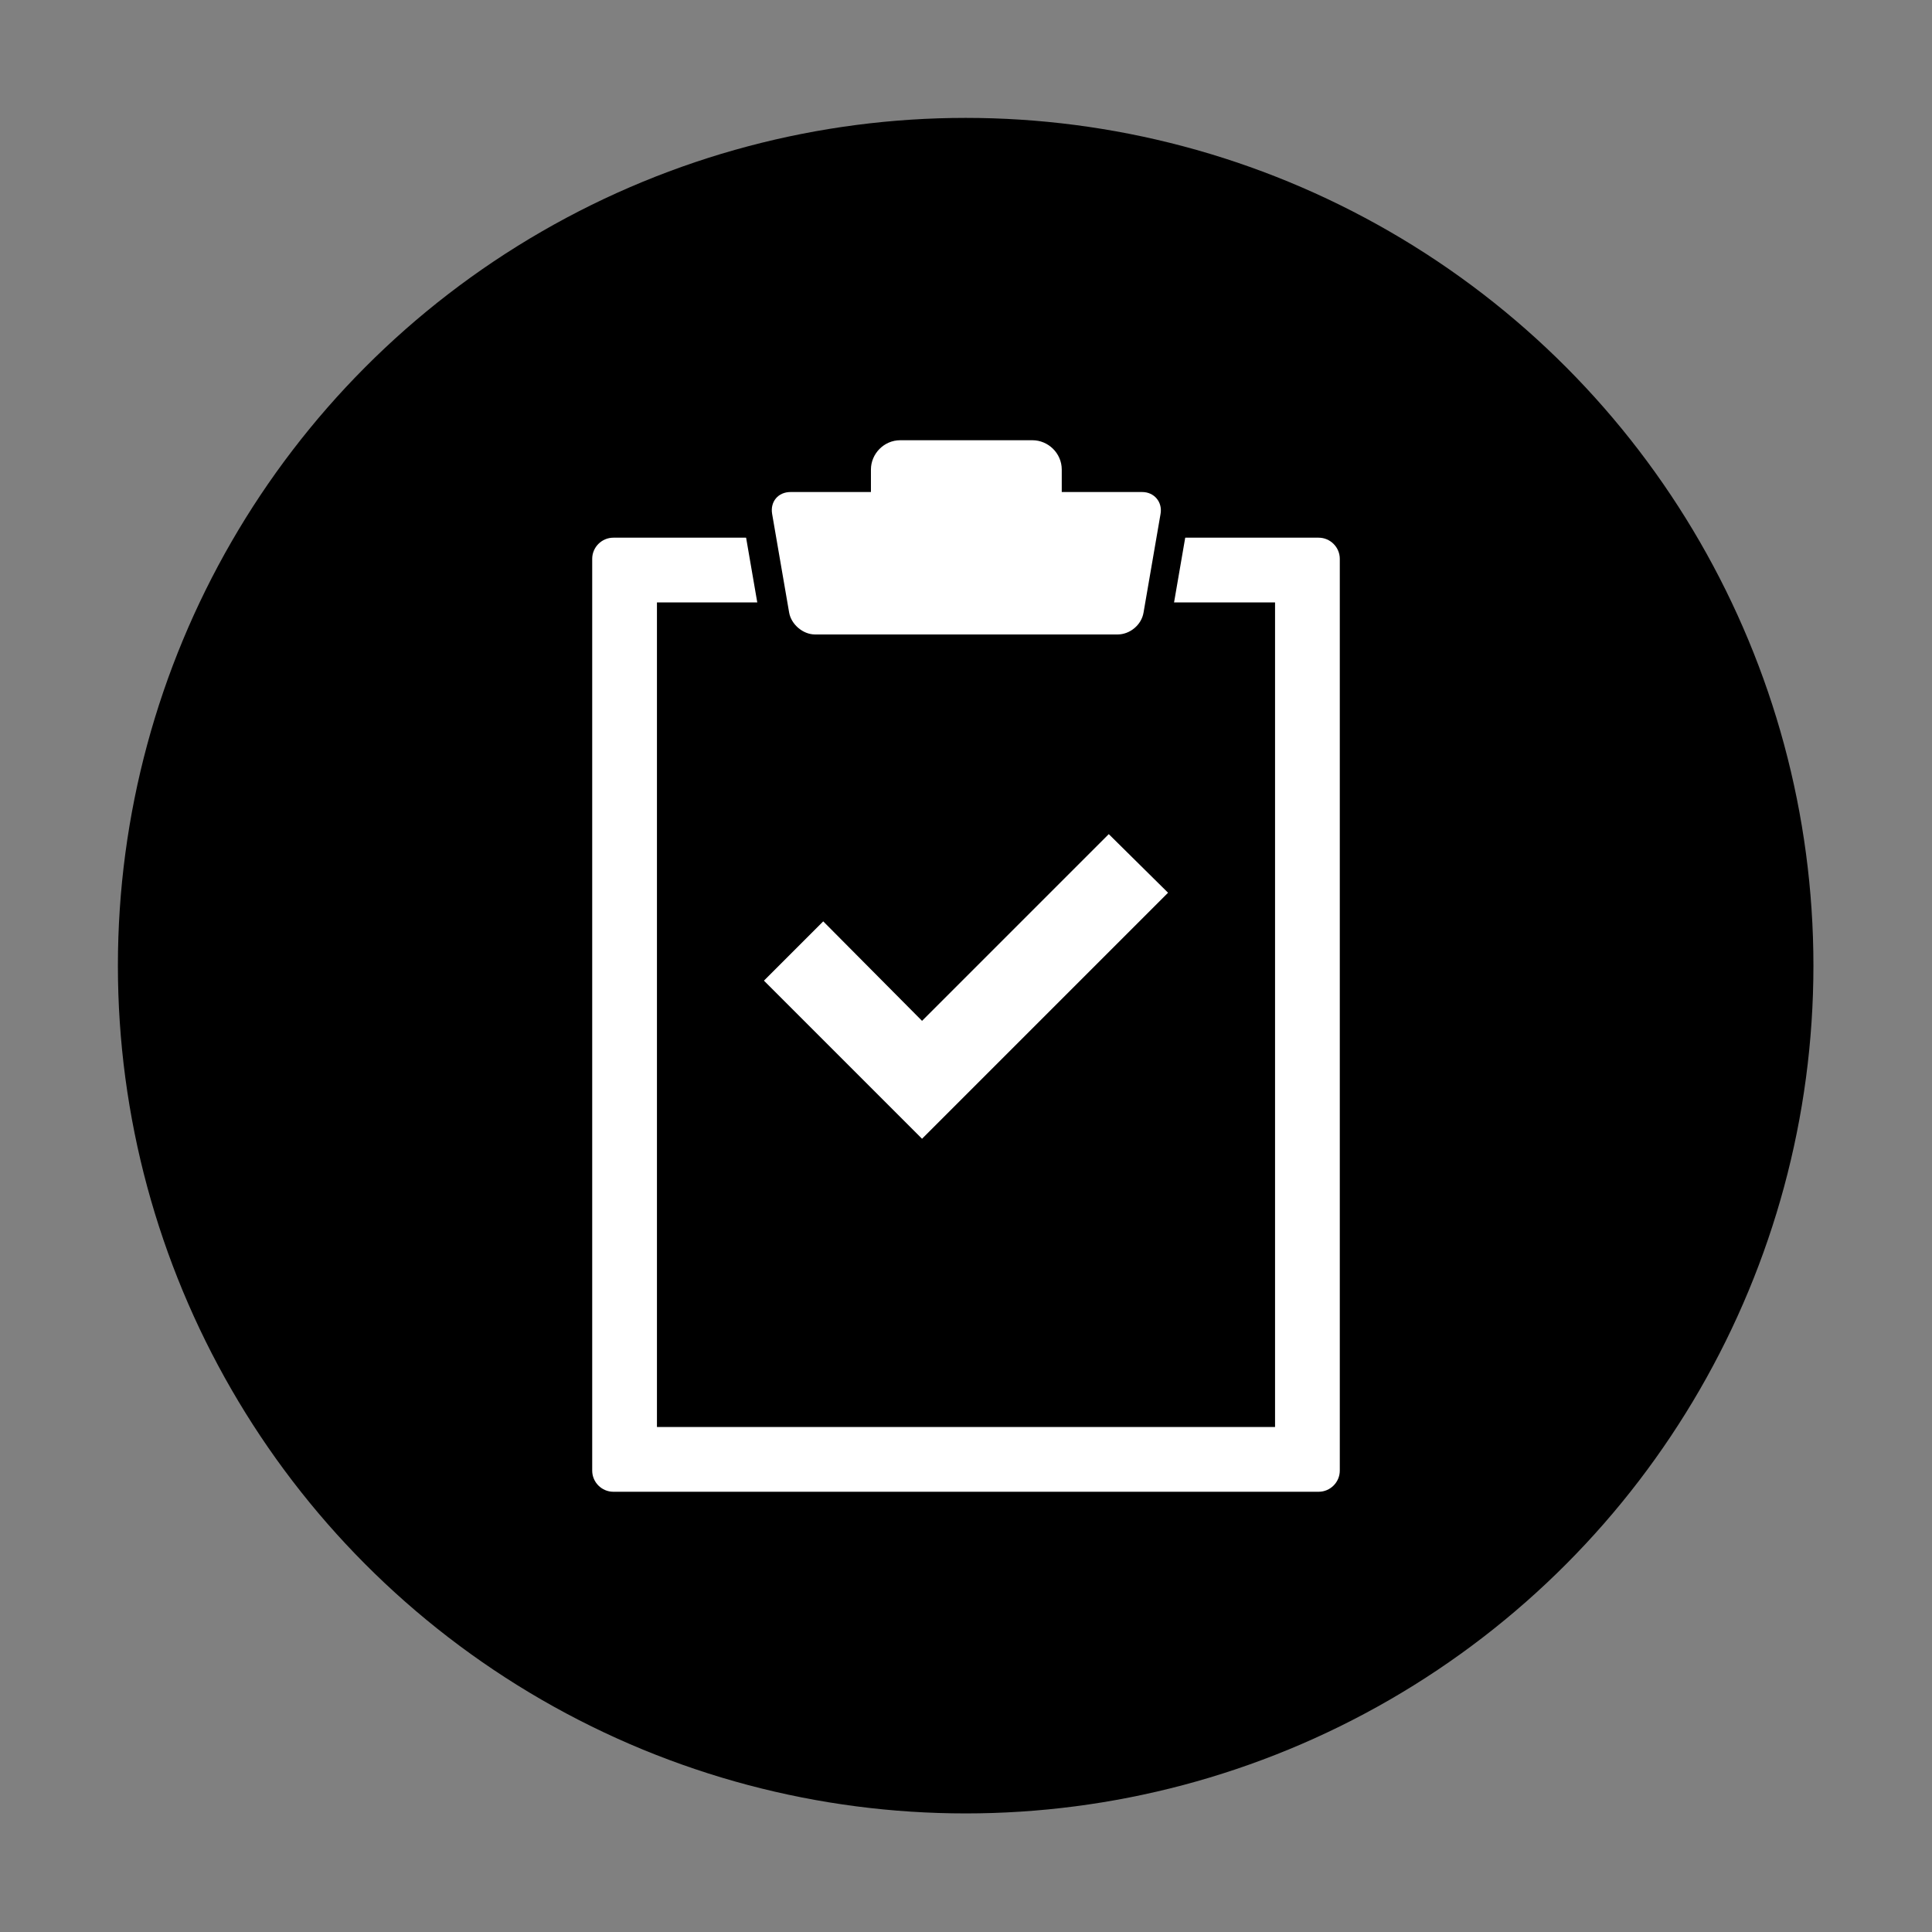 <?xml version="1.0" encoding="UTF-8"?>
<svg id="_レイヤー_1" xmlns="http://www.w3.org/2000/svg" version="1.1" viewBox="0 0 283.5 283.5">
  <rect x="0" y="0" width="283.5" height="283.5" fill="#808080" stroke="none"/>
  <!-- Generator: Adobe Illustrator 29.0.0, SVG Export Plug-In . SVG Version: 2.1.0 Build 186)  -->
  <defs>
    <style>
      .st0 {
        fill: #fff;
      }
    </style>
  </defs>
  <circle cx="141.7" cy="141.7" r="124.4"/>
  <g>
    <polygon class="st0" points="135.3 167.1 112.1 143.9 120.8 135.2 135.3 149.8 162.7 122.4 171.4 131 135.3 167.1"/>
    <path class="st0" d="M193.5,78.9h-103.5c-1.7,0-3.1,1.4-3.1,3.1v133.8c0,1.7,1.4,3.1,3.1,3.1h103.5c1.7,0,3.1-1.4,3.1-3.1V82c0-1.7-1.4-3.1-3.1-3.1ZM187.1,209.4h-90.7v-121h90.7v121Z"/>
    <g>
      <path class="st0" d="M119.5,95.3c-2.8,0-5.5-2.2-5.9-5l-2.5-14.5c-.3-1.5.1-2.9,1-4s2.3-1.7,3.8-1.7h9.6v-1.2c0-3.5,2.9-6.4,6.4-6.4h19.5c3.5,0,6.4,2.9,6.4,6.4v1.2h9.6c1.5,0,2.9.6,3.8,1.7.9,1.1,1.3,2.5,1,4l-2.5,14.5c-.5,2.8-3.1,5-5.9,5h-44.4Z"/>
      <path d="M151.5,64.6c2.3,0,4.3,1.9,4.3,4.3v3.3h11.8c1.8,0,3,1.5,2.7,3.2l-2.5,14.5c-.3,1.8-2,3.2-3.8,3.2h-44.4c-1.8,0-3.5-1.5-3.8-3.2l-2.5-14.5c-.3-1.8.9-3.2,2.7-3.2h11.8v-3.3c0-2.3,1.9-4.3,4.3-4.3h19.5M151.5,60.3h-19.5c-4.4,0-8,3.3-8.5,7.6h-7.6c-2.1,0-4.1.9-5.4,2.5-1.3,1.6-1.9,3.7-1.5,5.7l2.5,14.5c.6,3.8,4.2,6.8,8,6.8h44.4c3.9,0,7.4-3,8-6.8l2.5-14.5c.4-2.1-.2-4.2-1.5-5.7-1.3-1.6-3.3-2.5-5.4-2.5h-7.6c-.5-4.3-4.1-7.6-8.5-7.6h0Z"/>
    </g>
  </g>
</svg>